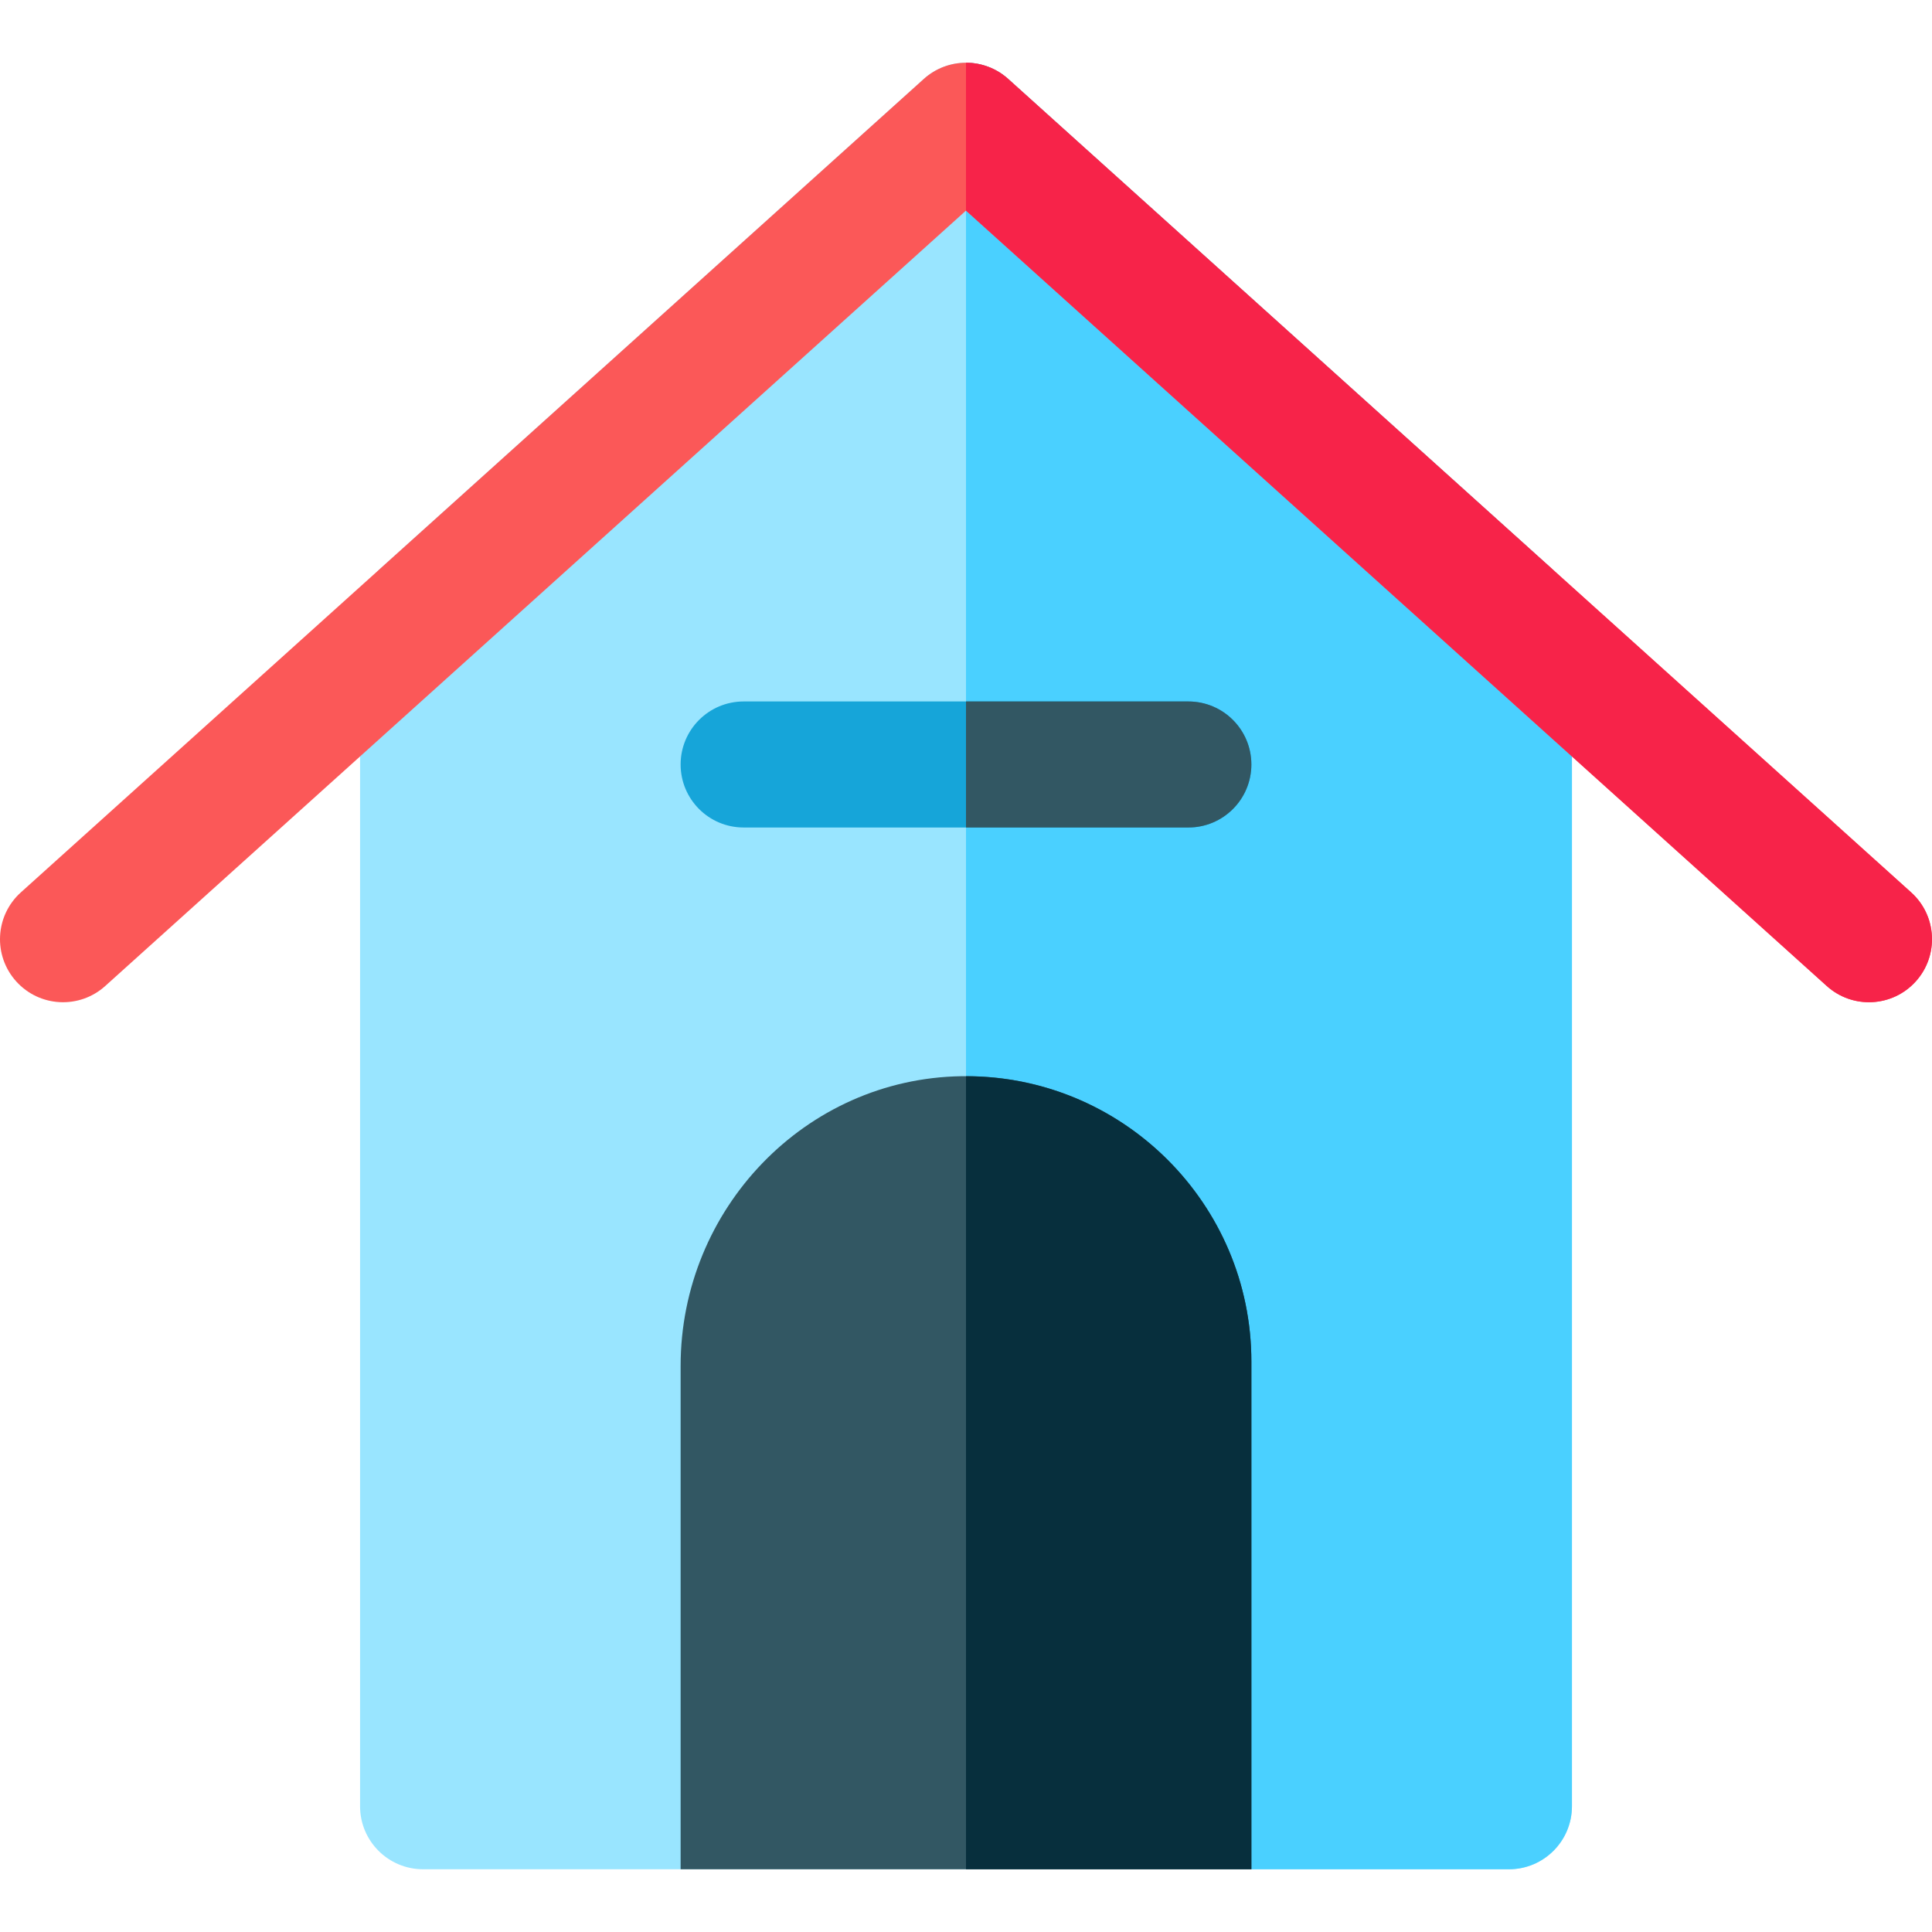 <?xml version="1.0" encoding="iso-8859-1"?>
<!-- Uploaded to: SVG Repo, www.svgrepo.com, Generator: SVG Repo Mixer Tools -->
<svg height="800px" width="800px" version="1.1" id="Layer_1" xmlns="http://www.w3.org/2000/svg" xmlns:xlink="http://www.w3.org/1999/xlink" 
	 viewBox="0 0 512 512" xml:space="preserve">
<path style="fill:#99E5FF;" d="M399.88,495.373H112.12c-9.223,0-16.7-7.477-16.7-16.7V162.946c0-4.732,2.007-9.241,5.522-12.408
	L244.822,20.92c6.354-5.724,16.002-5.724,22.356,0l143.88,129.617c3.515,3.166,5.522,7.677,5.522,12.408v315.727
	C416.58,487.896,409.103,495.373,399.88,495.373z"/>
<path style="fill:#4AD0FF;" d="M411.058,150.537L267.178,20.92C264.001,18.059,260,16.628,256,16.628v478.745h143.88
	c9.223,0,16.7-7.477,16.7-16.7V162.946C416.58,158.214,414.573,153.704,411.058,150.537z"/>
<path style="fill:#325763;" d="M331.627,495.373H180.372V361.97c0-41.502,32.955-76.134,74.453-76.766
	c42.236-0.645,76.803,33.527,76.803,75.618V495.373z"/>
<path style="fill:#16A5D9;" d="M314.927,219.295H197.072c-9.223,0-16.7-7.477-16.7-16.7c0-9.223,7.477-16.7,16.7-16.7h117.854
	c9.223,0,16.7,7.477,16.7,16.7C331.626,211.818,324.15,219.295,314.927,219.295z"/>
<path style="fill:#FB5858;" d="M484.122,261.309L256,55.806L27.878,261.309c-6.854,6.174-17.413,5.622-23.585-1.23
	c-6.174-6.853-5.622-17.413,1.23-23.585L244.822,20.92c6.353-5.724,16.002-5.724,22.355,0l239.3,215.573
	c6.853,6.172,7.404,16.733,1.23,23.585C501.534,266.932,490.973,267.481,484.122,261.309z"/>
<path style="fill:#072F3D;" d="M331.627,360.822c0-41.7-33.929-75.604-75.627-75.606v210.157h75.627V360.822z"/>
<path style="fill:#325763;" d="M314.927,185.894H256v33.401h58.927c9.223,0,16.7-7.477,16.7-16.7
	C331.627,193.372,324.15,185.894,314.927,185.894z"/>
<path style="fill:#F72349;" d="M506.477,236.493L267.177,20.92c-3.176-2.861-7.177-4.292-11.178-4.292v39.178L484.121,261.31
	c6.85,6.172,17.412,5.624,23.585-1.23C513.881,253.226,513.33,242.667,506.477,236.493z"/>
</svg>